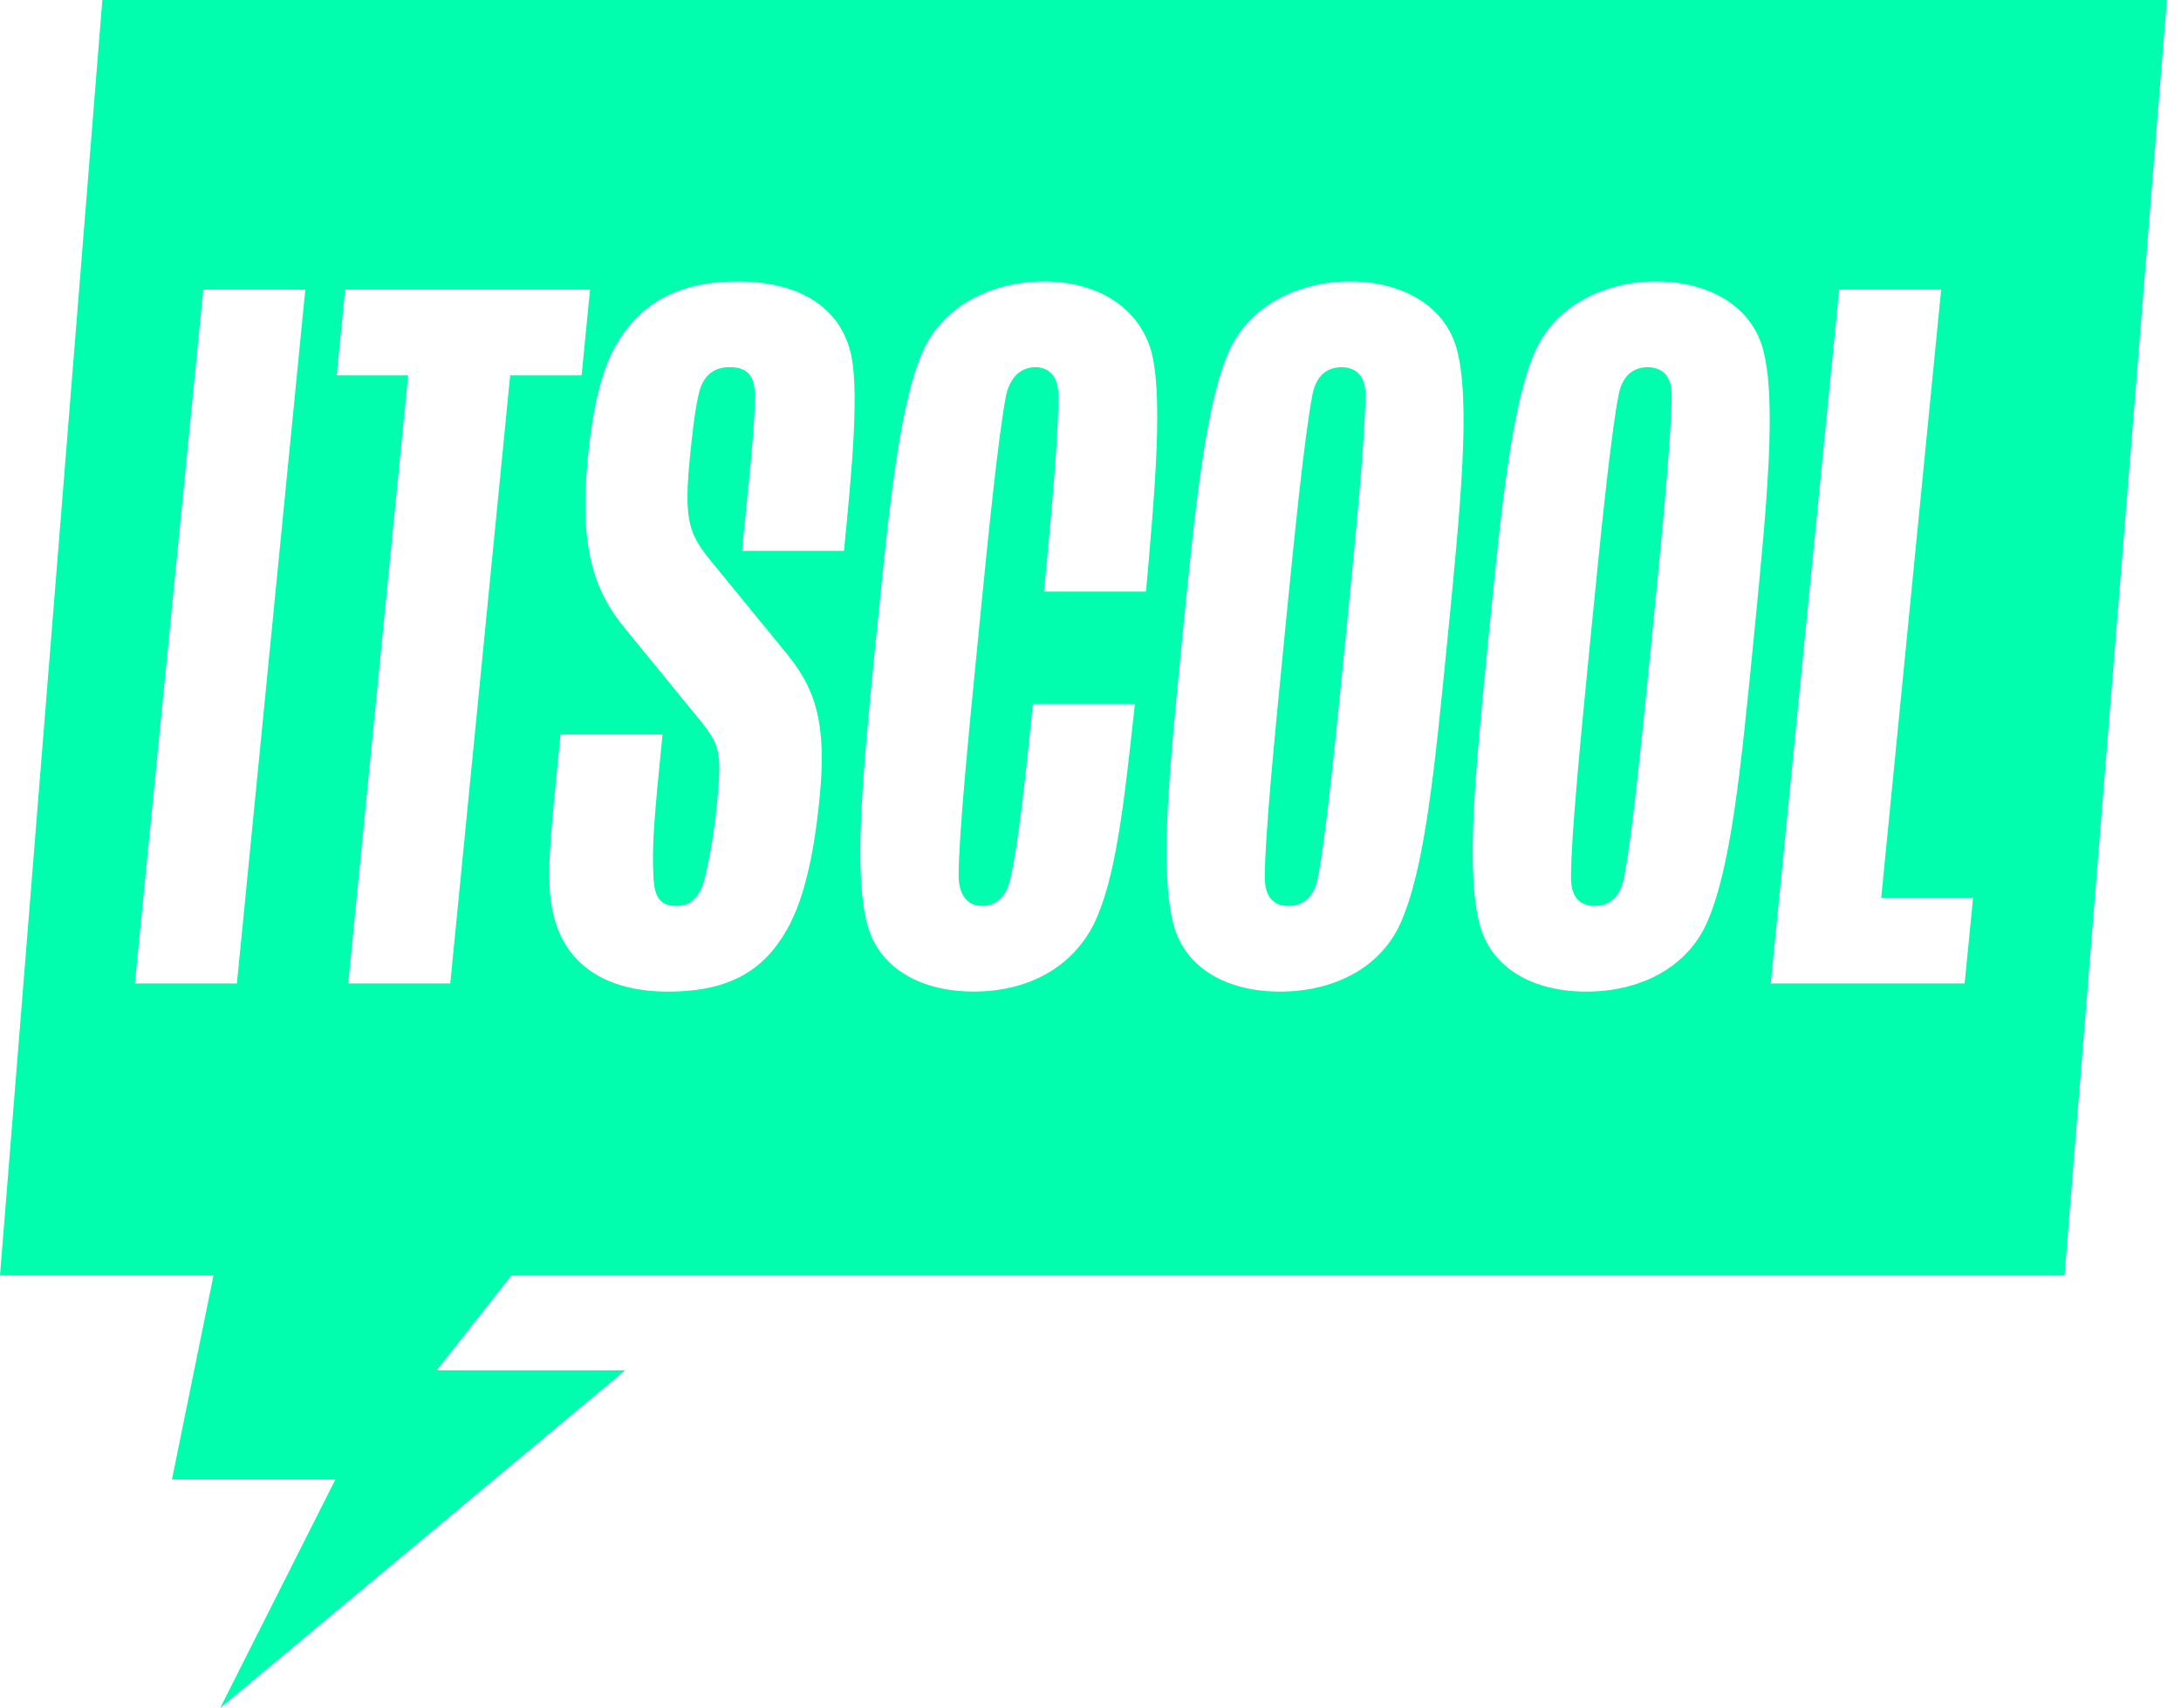 <?xml version="1.0" encoding="UTF-8"?> <svg xmlns="http://www.w3.org/2000/svg" width="143" height="112" viewBox="0 0 143 112" fill="none"> <path fill-rule="evenodd" clip-rule="evenodd" d="M28.627 89.855L33.526 83.638H135.363L142.074 0H6.711L0 83.634H13.998L11.274 97.012H21.991L14.434 112L40.982 89.855H28.627ZM20.018 18.991H13.328L8.842 64.489H15.533L20.018 18.991ZM22.075 24.611H26.759L22.83 64.489H29.521L33.45 24.611H38.134L38.687 18.991H22.629L22.075 24.611ZM43.438 48.162H36.751C36.706 48.618 36.663 49.055 36.622 49.474C35.962 56.134 35.743 58.34 36.463 60.607C37.443 63.55 40.107 65.022 43.788 65.022C47.867 65.022 50.216 63.617 51.783 60.607C53.105 58.064 53.555 54.181 53.739 52.309C54.229 47.357 53.441 45.149 51.592 42.874L46.398 36.519C45.15 34.915 44.841 33.976 45.237 29.963L45.243 29.906C45.364 28.698 45.554 26.8 45.868 25.614C46.176 24.544 46.891 24.074 47.827 24.074C48.763 24.074 49.398 24.41 49.481 25.614C49.566 27.015 49.211 30.521 48.853 34.058C48.783 34.749 48.713 35.442 48.646 36.12H55.336L55.338 36.104C55.844 30.957 56.409 25.213 55.706 22.873C54.857 19.93 52.125 18.458 48.377 18.458C44.63 18.458 41.962 19.729 40.248 22.873C39.181 24.88 38.758 27.826 38.547 29.966C37.959 35.922 38.956 38.73 40.925 41.139L46.059 47.427C47.183 48.9 47.344 49.3 46.995 52.846C46.797 54.852 46.391 56.929 46.187 57.664C45.864 58.865 45.277 59.402 44.341 59.402C43.267 59.402 42.928 58.802 42.845 57.597C42.741 55.255 42.878 53.849 43.438 48.162ZM57.458 41.7L57.454 41.74L57.447 41.737L57.442 41.785C56.576 50.591 55.939 57.063 56.86 60.603C57.642 63.546 60.44 65.019 63.852 65.019C67.264 65.019 70.221 63.546 71.714 60.603C73.143 57.661 73.673 52.977 74.411 46.152H67.721C67.224 51.172 66.738 55.453 66.265 57.527C65.99 58.929 65.208 59.399 64.406 59.399C63.604 59.399 62.916 58.933 62.852 57.527C62.849 54.849 63.507 48.159 64.141 41.737C64.748 35.583 65.429 28.691 65.973 25.88C66.315 24.477 67.157 24.074 67.892 24.074C68.563 24.074 69.392 24.474 69.388 25.88C69.435 28.087 68.942 33.775 68.449 38.794H75.139C75.74 32.036 76.29 25.749 75.438 22.87C74.515 19.994 71.791 18.454 68.446 18.454C65.1 18.454 61.94 19.994 60.584 22.87C58.98 26.28 58.295 33.219 57.458 41.7ZM77.529 41.7L77.525 41.74L77.52 41.788C76.654 50.594 76.017 57.067 76.938 60.607C77.72 63.55 80.518 65.022 83.93 65.022C87.343 65.022 90.43 63.55 91.792 60.607C93.412 57.064 94.053 50.571 94.922 41.74L94.93 41.665C95.762 33.2 96.443 26.272 95.51 22.87C94.721 19.994 91.862 18.454 88.517 18.454C85.172 18.454 82.011 19.994 80.656 22.87C79.051 26.28 78.366 33.219 77.529 41.7ZM86.41 57.53C86.128 59 85.286 59.402 84.484 59.402C83.682 59.402 82.92 59.003 82.93 57.53C82.927 54.852 83.585 48.162 84.219 41.74C84.826 35.586 85.507 28.695 86.051 25.883C86.333 24.413 87.235 24.078 87.97 24.078C88.638 24.078 89.54 24.41 89.53 25.883C89.52 28.691 88.843 35.583 88.235 41.74C87.601 48.162 86.94 54.852 86.41 57.53ZM97.604 41.7L97.6 41.74L97.595 41.788C96.728 50.594 96.092 57.067 97.013 60.607C97.794 63.55 100.593 65.022 104.005 65.022C107.417 65.022 110.508 63.55 111.867 60.607C113.487 57.064 114.128 50.571 114.997 41.74L115.004 41.665C115.837 33.2 116.518 26.272 115.584 22.87C114.796 19.994 111.937 18.454 108.592 18.454C105.247 18.454 102.086 19.994 100.73 22.87C99.126 26.28 98.441 33.219 97.604 41.7ZM106.485 57.53C106.203 59 105.361 59.402 104.559 59.402C103.757 59.402 102.995 59.003 103.005 57.53C103.002 54.852 103.66 48.162 104.294 41.74C104.901 35.586 105.582 28.695 106.126 25.883C106.408 24.413 107.31 24.078 108.045 24.078C108.713 24.078 109.615 24.41 109.605 25.883C109.595 28.691 108.917 35.583 108.31 41.74C107.676 48.162 107.015 54.852 106.485 57.53ZM127.274 18.988H120.587L116.101 64.486H128.814L129.368 58.865H123.345L127.274 18.988Z" fill="#00FEAE"></path> </svg> 
